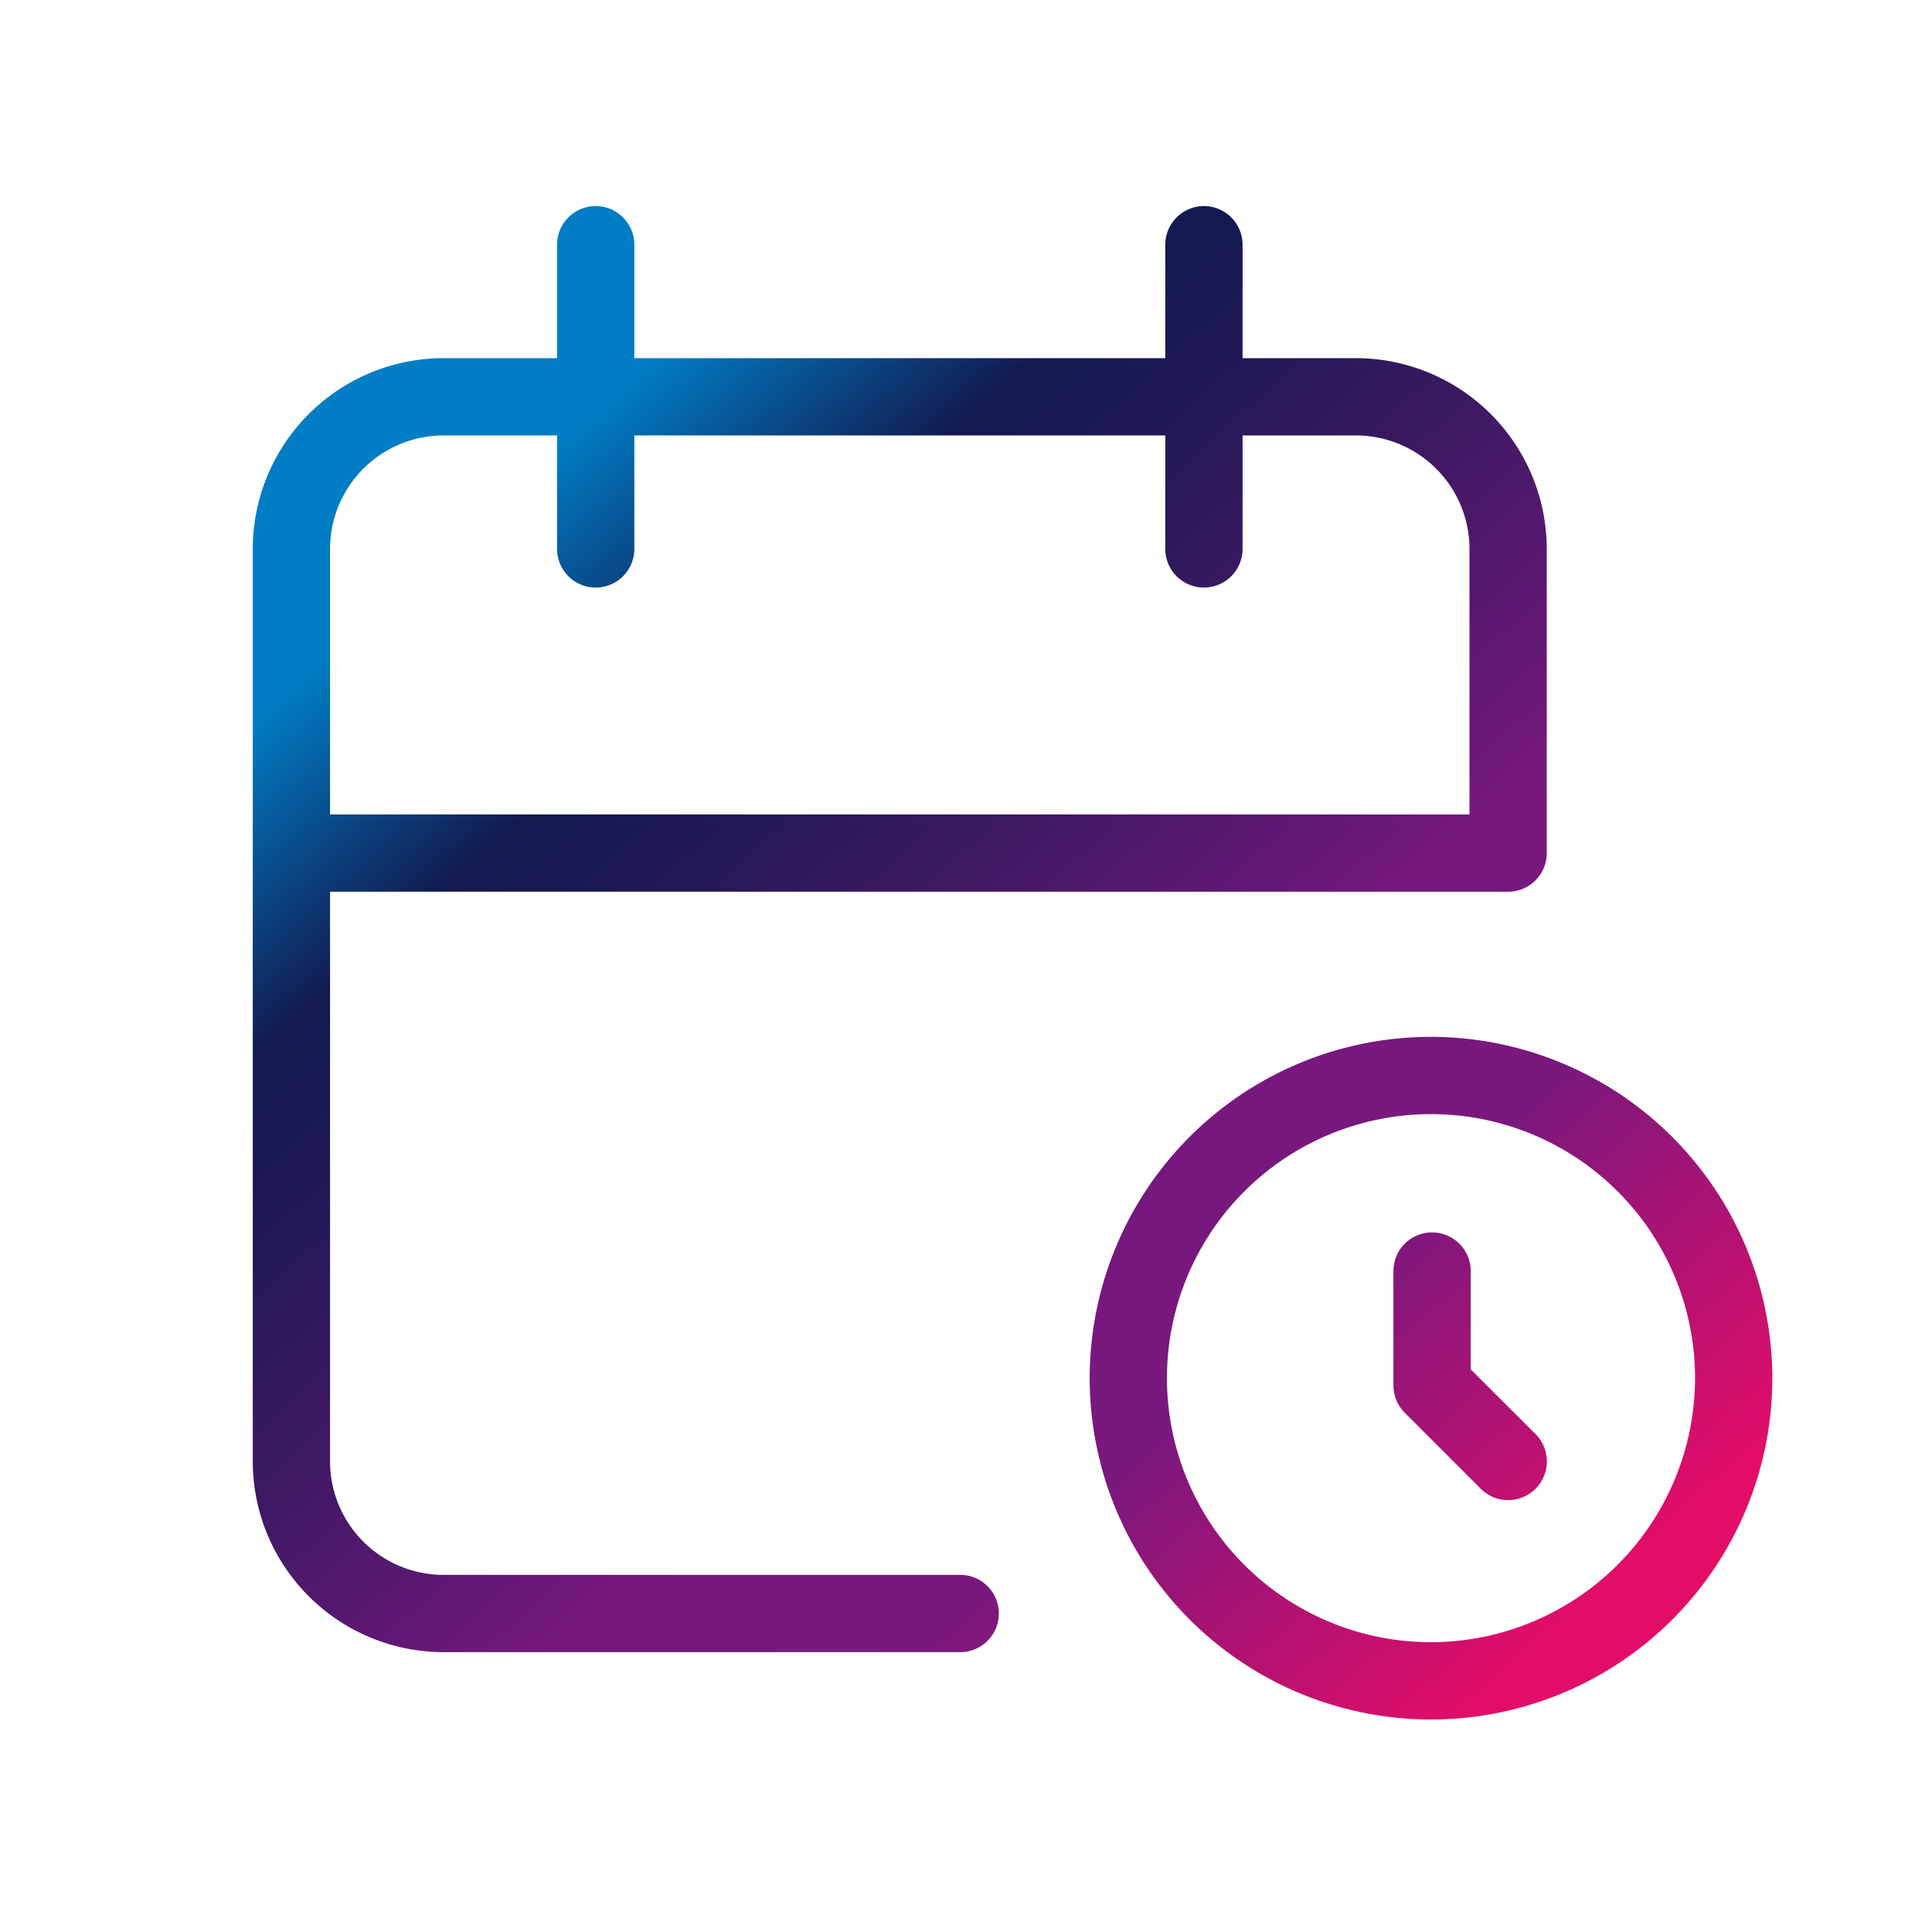 <svg viewBox="0 0 600 600" xmlns="http://www.w3.org/2000/svg" xmlns:xlink="http://www.w3.org/1999/xlink"><linearGradient id="a" gradientUnits="userSpaceOnUse" x1="490.65" x2="115.75" y1="547.49" y2="129.82"><stop offset=".06" stop-color="#e30d68"/><stop offset=".29" stop-color="#7a187d"/><stop offset=".43" stop-color="#76187e"/><stop offset=".45" stop-color="#6d187a"/><stop offset=".6" stop-color="#3c1963"/><stop offset=".72" stop-color="#1d1955"/><stop offset=".78" stop-color="#121a50"/><stop offset=".92" stop-color="#007dc4"/></linearGradient><linearGradient id="b" x1="524.45" x2="149.55" xlink:href="#a" y1="517.15" y2="99.48"/><linearGradient id="c" x1="532.33" x2="157.43" xlink:href="#a" y1="510.08" y2="92.41"/><path d="m0 0h600v600h-600z" fill="none"/><path d="m298.2 489.09h-160.47a35.26 35.26 0 0 1 -35.23-35.23v-176.93h365.86a12 12 0 0 0 12-12v-94.46a59.31 59.31 0 0 0 -59.23-59.24h-35.24v-35.23a12 12 0 0 0 -24 0v35.23h-164.89v-35.23a12 12 0 0 0 -24 0v35.23h-35.27a59.3 59.3 0 0 0 -59.23 59.23v283.4a59.3 59.3 0 0 0 59.23 59.23h160.47a12 12 0 0 0 0-24zm-160.47-353.86h35.27v35.24a12 12 0 0 0 24 0v-35.24h164.89v35.24a12 12 0 1 0 24 0v-35.24h35.24a35.29 35.29 0 0 1 35.23 35.24v82.46h-353.86v-82.47a35.28 35.28 0 0 1 35.23-35.23z" fill="url(#a)"/><path d="m444.41 322a106 106 0 1 0 106 106 106.13 106.13 0 0 0 -106-106zm0 188a82 82 0 1 1 82-82 82.09 82.09 0 0 1 -82 82z" fill="url(#b)"/><path d="m456.74 425.28v-30.54a12 12 0 0 0 -24 0v35.51a12 12 0 0 0 3.51 8.48l23.62 23.62a12 12 0 1 0 17-17z" fill="url(#c)"/></svg>